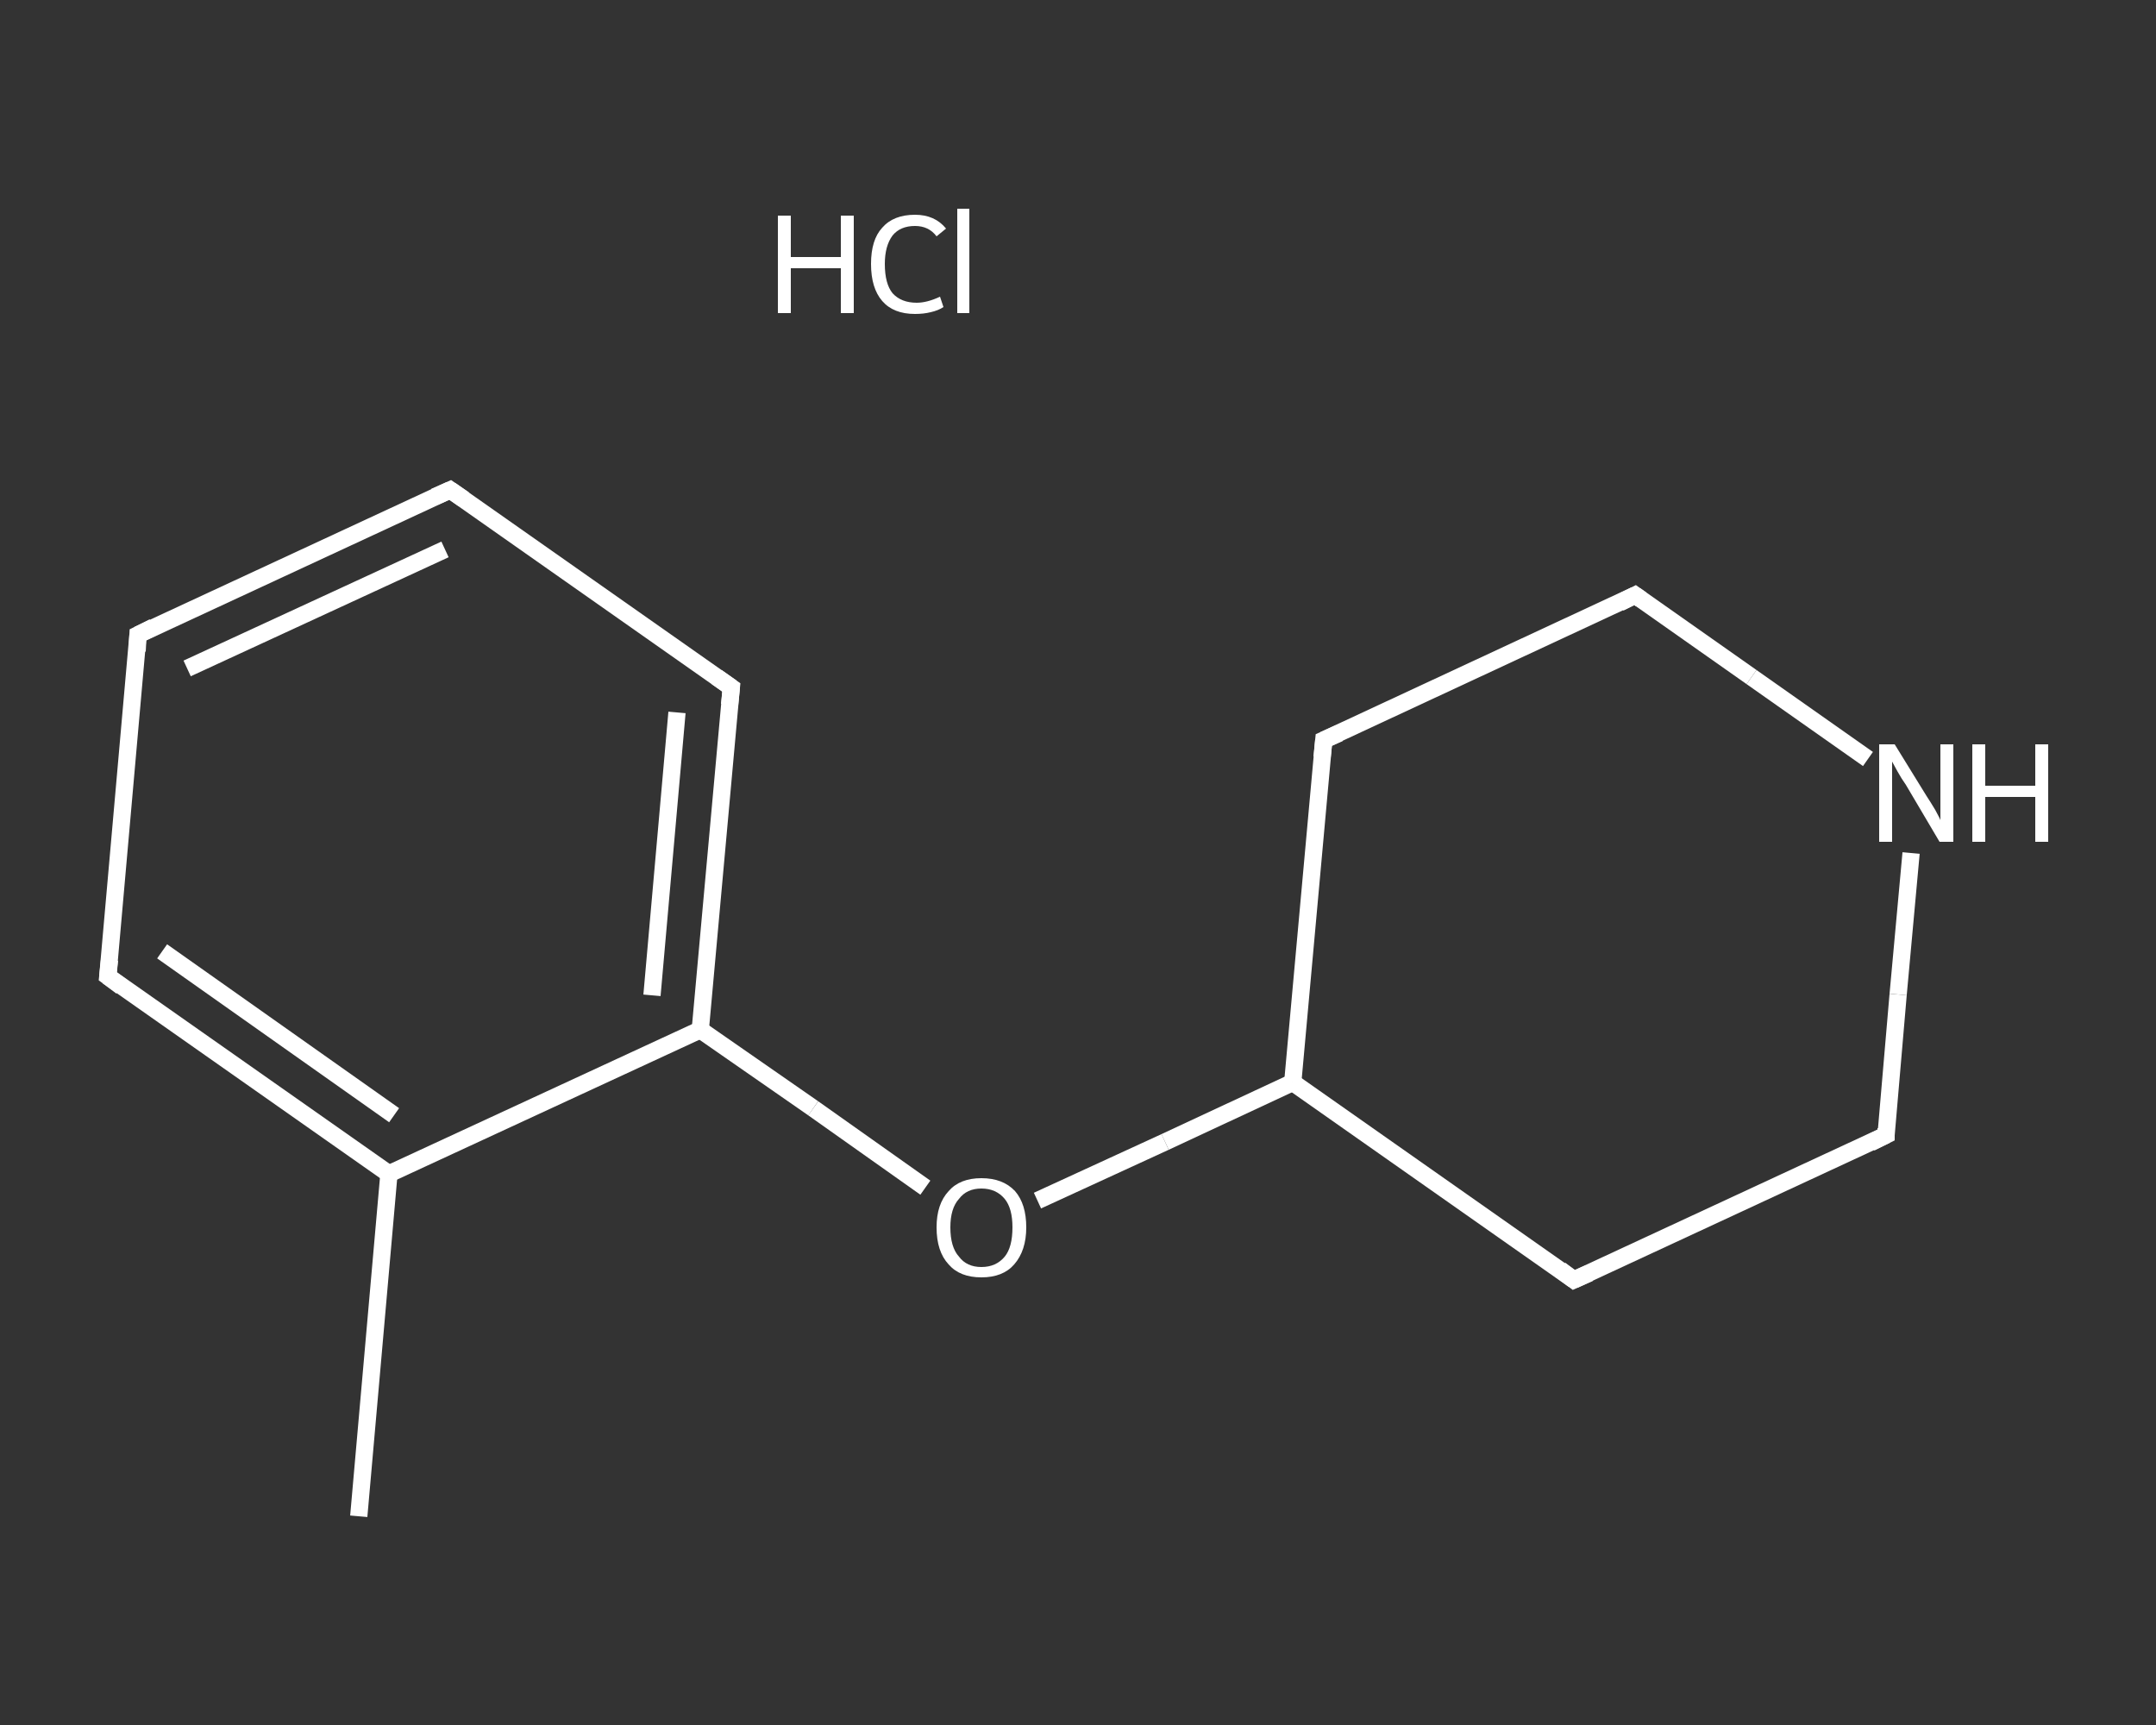 <?xml version='1.0' encoding='iso-8859-1'?>
<svg version='1.1' baseProfile='full'
              xmlns='http://www.w3.org/2000/svg'
                      xmlns:rdkit='http://www.rdkit.org/xml'
                      xmlns:xlink='http://www.w3.org/1999/xlink'
                  xml:space='preserve'
width='250px' height='200px' viewBox='0 0 250 200'>
<rect x="0" y="0" width="250" height="200" fill="#333333" stroke="none"/>
<!-- END OF HEADER -->
<rect style='opacity:1.0;fill:transparent;stroke:none' width='250.0' height='200.0' x='0.0' y='0.0'> </rect>
<path class='bond-0 atom-0 atom-1' d='M 41.6,175.8 L 45.1,136.1' style='fill:none;fill-rule:evenodd;stroke:#FFFFFF;stroke-width:2.0px;stroke-linecap:butt;stroke-linejoin:miter;stroke-opacity:1' />
<path class='bond-1 atom-1 atom-2' d='M 45.1,136.1 L 12.5,113.2' style='fill:none;fill-rule:evenodd;stroke:#FFFFFF;stroke-width:2.0px;stroke-linecap:butt;stroke-linejoin:miter;stroke-opacity:1' />
<path class='bond-1 atom-1 atom-2' d='M 45.7,129.3 L 18.8,110.3' style='fill:none;fill-rule:evenodd;stroke:#FFFFFF;stroke-width:2.0px;stroke-linecap:butt;stroke-linejoin:miter;stroke-opacity:1' />
<path class='bond-2 atom-2 atom-3' d='M 12.5,113.2 L 16.0,73.6' style='fill:none;fill-rule:evenodd;stroke:#FFFFFF;stroke-width:2.0px;stroke-linecap:butt;stroke-linejoin:miter;stroke-opacity:1' />
<path class='bond-3 atom-3 atom-4' d='M 16.0,73.6 L 52.2,56.8' style='fill:none;fill-rule:evenodd;stroke:#FFFFFF;stroke-width:2.0px;stroke-linecap:butt;stroke-linejoin:miter;stroke-opacity:1' />
<path class='bond-3 atom-3 atom-4' d='M 21.7,77.5 L 51.6,63.7' style='fill:none;fill-rule:evenodd;stroke:#FFFFFF;stroke-width:2.0px;stroke-linecap:butt;stroke-linejoin:miter;stroke-opacity:1' />
<path class='bond-4 atom-4 atom-5' d='M 52.2,56.8 L 84.8,79.7' style='fill:none;fill-rule:evenodd;stroke:#FFFFFF;stroke-width:2.0px;stroke-linecap:butt;stroke-linejoin:miter;stroke-opacity:1' />
<path class='bond-5 atom-5 atom-6' d='M 84.8,79.7 L 81.2,119.4' style='fill:none;fill-rule:evenodd;stroke:#FFFFFF;stroke-width:2.0px;stroke-linecap:butt;stroke-linejoin:miter;stroke-opacity:1' />
<path class='bond-5 atom-5 atom-6' d='M 78.5,82.6 L 75.6,115.4' style='fill:none;fill-rule:evenodd;stroke:#FFFFFF;stroke-width:2.0px;stroke-linecap:butt;stroke-linejoin:miter;stroke-opacity:1' />
<path class='bond-6 atom-6 atom-7' d='M 81.2,119.4 L 94.3,128.5' style='fill:none;fill-rule:evenodd;stroke:#FFFFFF;stroke-width:2.0px;stroke-linecap:butt;stroke-linejoin:miter;stroke-opacity:1' />
<path class='bond-6 atom-6 atom-7' d='M 94.3,128.5 L 107.3,137.7' style='fill:none;fill-rule:evenodd;stroke:#FFFFFF;stroke-width:2.0px;stroke-linecap:butt;stroke-linejoin:miter;stroke-opacity:1' />
<path class='bond-7 atom-7 atom-8' d='M 120.3,139.2 L 135.1,132.4' style='fill:none;fill-rule:evenodd;stroke:#FFFFFF;stroke-width:2.0px;stroke-linecap:butt;stroke-linejoin:miter;stroke-opacity:1' />
<path class='bond-7 atom-7 atom-8' d='M 135.1,132.4 L 149.9,125.5' style='fill:none;fill-rule:evenodd;stroke:#FFFFFF;stroke-width:2.0px;stroke-linecap:butt;stroke-linejoin:miter;stroke-opacity:1' />
<path class='bond-8 atom-8 atom-9' d='M 149.9,125.5 L 182.5,148.4' style='fill:none;fill-rule:evenodd;stroke:#FFFFFF;stroke-width:2.0px;stroke-linecap:butt;stroke-linejoin:miter;stroke-opacity:1' />
<path class='bond-9 atom-9 atom-10' d='M 182.5,148.4 L 218.7,131.6' style='fill:none;fill-rule:evenodd;stroke:#FFFFFF;stroke-width:2.0px;stroke-linecap:butt;stroke-linejoin:miter;stroke-opacity:1' />
<path class='bond-10 atom-10 atom-11' d='M 218.7,131.6 L 220.1,115.3' style='fill:none;fill-rule:evenodd;stroke:#FFFFFF;stroke-width:2.0px;stroke-linecap:butt;stroke-linejoin:miter;stroke-opacity:1' />
<path class='bond-10 atom-10 atom-11' d='M 220.1,115.3 L 221.6,98.9' style='fill:none;fill-rule:evenodd;stroke:#FFFFFF;stroke-width:2.0px;stroke-linecap:butt;stroke-linejoin:miter;stroke-opacity:1' />
<path class='bond-11 atom-11 atom-12' d='M 216.6,88.0 L 203.1,78.5' style='fill:none;fill-rule:evenodd;stroke:#FFFFFF;stroke-width:2.0px;stroke-linecap:butt;stroke-linejoin:miter;stroke-opacity:1' />
<path class='bond-11 atom-11 atom-12' d='M 203.1,78.5 L 189.6,69.0' style='fill:none;fill-rule:evenodd;stroke:#FFFFFF;stroke-width:2.0px;stroke-linecap:butt;stroke-linejoin:miter;stroke-opacity:1' />
<path class='bond-12 atom-12 atom-13' d='M 189.6,69.0 L 153.5,85.8' style='fill:none;fill-rule:evenodd;stroke:#FFFFFF;stroke-width:2.0px;stroke-linecap:butt;stroke-linejoin:miter;stroke-opacity:1' />
<path class='bond-13 atom-6 atom-1' d='M 81.2,119.4 L 45.1,136.1' style='fill:none;fill-rule:evenodd;stroke:#FFFFFF;stroke-width:2.0px;stroke-linecap:butt;stroke-linejoin:miter;stroke-opacity:1' />
<path class='bond-14 atom-13 atom-8' d='M 153.5,85.8 L 149.9,125.5' style='fill:none;fill-rule:evenodd;stroke:#FFFFFF;stroke-width:2.0px;stroke-linecap:butt;stroke-linejoin:miter;stroke-opacity:1' />
<path d='M 14.1,114.4 L 12.5,113.2 L 12.7,111.3' style='fill:none;stroke:#FFFFFF;stroke-width:2.0px;stroke-linecap:butt;stroke-linejoin:miter;stroke-opacity:1;' />
<path d='M 15.9,75.5 L 16.0,73.6 L 17.8,72.7' style='fill:none;stroke:#FFFFFF;stroke-width:2.0px;stroke-linecap:butt;stroke-linejoin:miter;stroke-opacity:1;' />
<path d='M 50.4,57.6 L 52.2,56.8 L 53.8,57.9' style='fill:none;stroke:#FFFFFF;stroke-width:2.0px;stroke-linecap:butt;stroke-linejoin:miter;stroke-opacity:1;' />
<path d='M 83.1,78.5 L 84.8,79.7 L 84.6,81.7' style='fill:none;stroke:#FFFFFF;stroke-width:2.0px;stroke-linecap:butt;stroke-linejoin:miter;stroke-opacity:1;' />
<path d='M 180.9,147.2 L 182.5,148.4 L 184.3,147.6' style='fill:none;stroke:#FFFFFF;stroke-width:2.0px;stroke-linecap:butt;stroke-linejoin:miter;stroke-opacity:1;' />
<path d='M 216.9,132.5 L 218.7,131.6 L 218.7,130.8' style='fill:none;stroke:#FFFFFF;stroke-width:2.0px;stroke-linecap:butt;stroke-linejoin:miter;stroke-opacity:1;' />
<path d='M 190.3,69.5 L 189.6,69.0 L 187.8,69.9' style='fill:none;stroke:#FFFFFF;stroke-width:2.0px;stroke-linecap:butt;stroke-linejoin:miter;stroke-opacity:1;' />
<path d='M 155.3,85.0 L 153.5,85.8 L 153.3,87.8' style='fill:none;stroke:#FFFFFF;stroke-width:2.0px;stroke-linecap:butt;stroke-linejoin:miter;stroke-opacity:1;' />
<path class='atom-7' d='M 108.6 142.3
Q 108.6 139.6, 110.0 138.1
Q 111.3 136.6, 113.8 136.6
Q 116.3 136.6, 117.7 138.1
Q 119.0 139.6, 119.0 142.3
Q 119.0 145.0, 117.6 146.6
Q 116.3 148.1, 113.8 148.1
Q 111.3 148.1, 110.0 146.6
Q 108.6 145.1, 108.6 142.3
M 113.8 146.9
Q 115.5 146.9, 116.5 145.7
Q 117.4 144.6, 117.4 142.3
Q 117.4 140.1, 116.5 139.0
Q 115.5 137.8, 113.8 137.8
Q 112.1 137.8, 111.2 139.0
Q 110.2 140.1, 110.2 142.3
Q 110.2 144.6, 111.2 145.7
Q 112.1 146.9, 113.8 146.9
' fill='#FFFFFF'/>
<path class='atom-11' d='M 219.7 86.3
L 223.4 92.3
Q 223.8 92.9, 224.4 93.9
Q 225.0 95.0, 225.0 95.1
L 225.0 86.3
L 226.5 86.3
L 226.5 97.6
L 224.9 97.6
L 221.0 91.0
Q 220.5 90.3, 220.0 89.4
Q 219.5 88.5, 219.4 88.3
L 219.4 97.6
L 217.9 97.6
L 217.9 86.3
L 219.7 86.3
' fill='#FFFFFF'/>
<path class='atom-11' d='M 228.7 86.3
L 230.2 86.3
L 230.2 91.1
L 236.0 91.1
L 236.0 86.3
L 237.5 86.3
L 237.5 97.6
L 236.0 97.6
L 236.0 92.4
L 230.2 92.4
L 230.2 97.6
L 228.7 97.6
L 228.7 86.3
' fill='#FFFFFF'/>
<path class='atom-14' d='M 90.2 25.0
L 91.7 25.0
L 91.7 29.8
L 97.5 29.8
L 97.5 25.0
L 99.0 25.0
L 99.0 36.3
L 97.5 36.3
L 97.5 31.1
L 91.7 31.1
L 91.7 36.3
L 90.2 36.3
L 90.2 25.0
' fill='#FFFFFF'/>
<path class='atom-14' d='M 101.0 30.6
Q 101.0 27.8, 102.3 26.4
Q 103.6 24.9, 106.1 24.9
Q 108.4 24.9, 109.7 26.5
L 108.6 27.4
Q 107.7 26.2, 106.1 26.2
Q 104.4 26.2, 103.5 27.3
Q 102.6 28.5, 102.6 30.6
Q 102.6 32.9, 103.5 34.0
Q 104.5 35.1, 106.3 35.1
Q 107.5 35.1, 109.0 34.4
L 109.4 35.6
Q 108.8 36.0, 107.9 36.2
Q 107.1 36.4, 106.1 36.4
Q 103.6 36.4, 102.3 34.9
Q 101.0 33.4, 101.0 30.6
' fill='#FFFFFF'/>
<path class='atom-14' d='M 111.0 24.2
L 112.4 24.2
L 112.4 36.3
L 111.0 36.3
L 111.0 24.2
' fill='#FFFFFF'/>
</svg>
